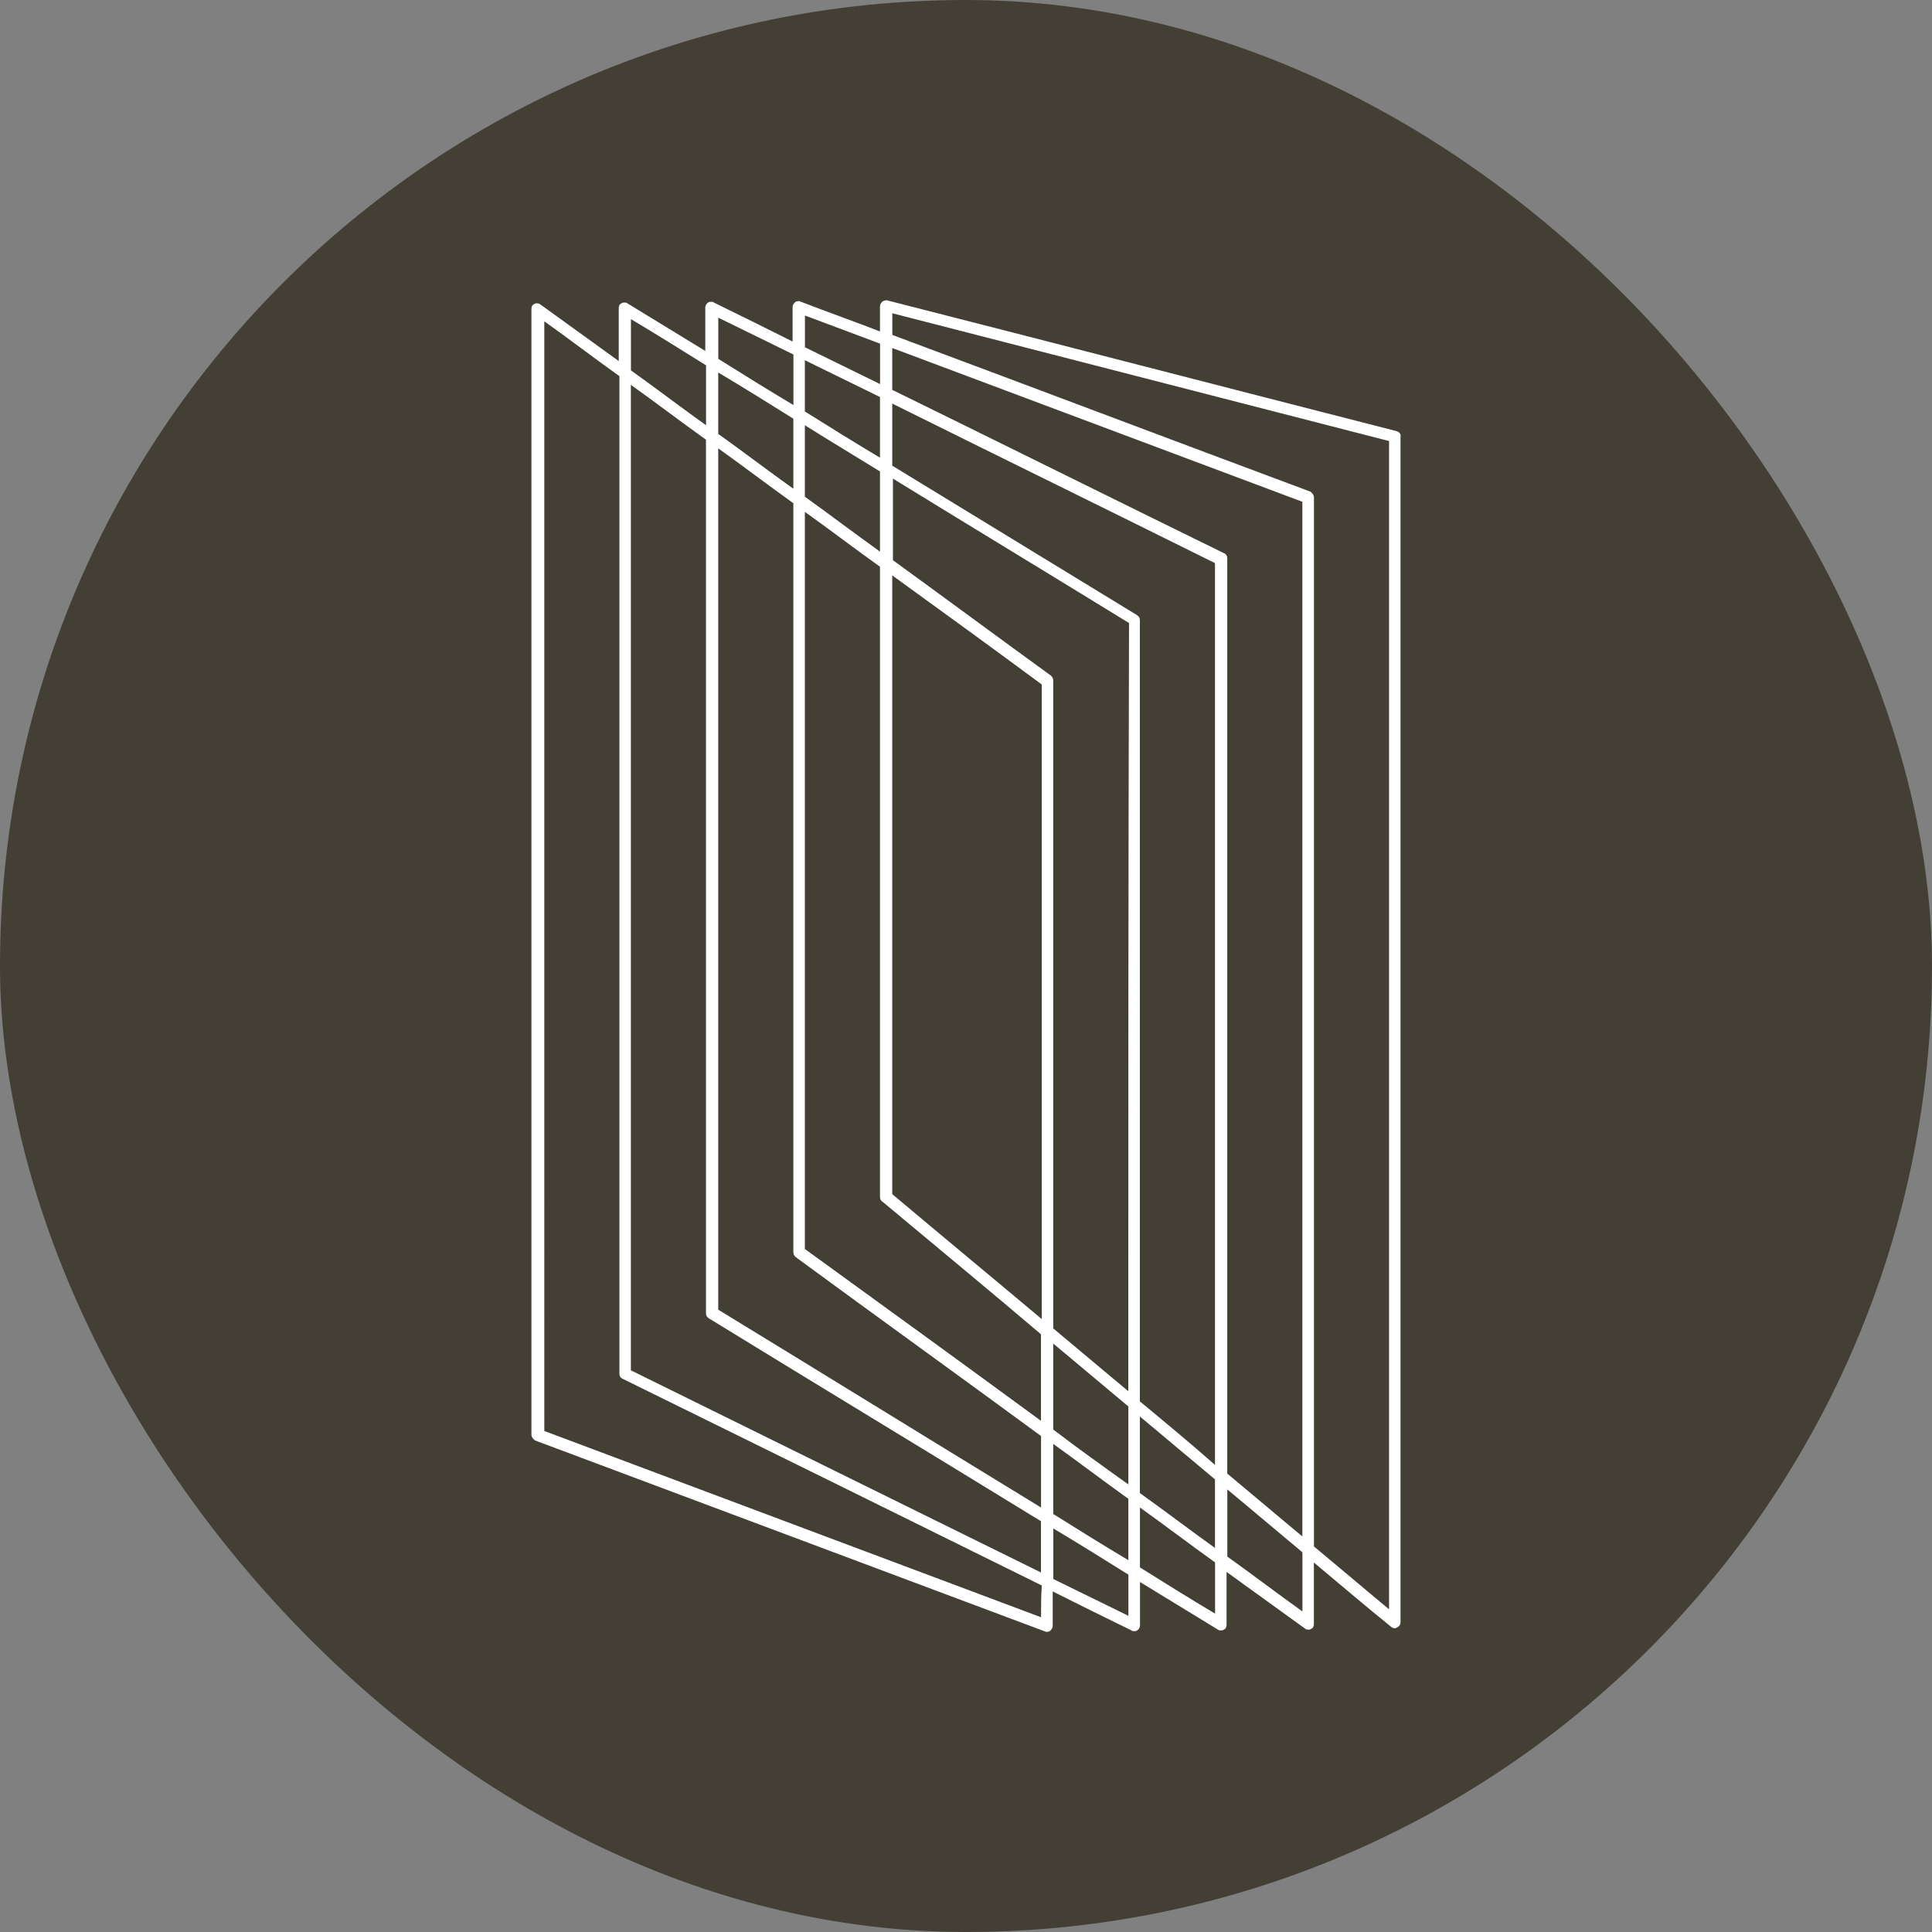 <svg xmlns="http://www.w3.org/2000/svg" version="1.1" xmlns:xlink="http://www.w3.org/1999/xlink" xmlns:svgjs="http://svgjs.dev/svgjs" width="283.46" height="283.46"><rect width="100%" height="100%" fill="#808080" stroke="none"/><svg id="SvgjsSvg1511" data-name="Layer 2" xmlns="http://www.w3.org/2000/svg" viewBox="0 0 283.46 283.46">
  <defs>
    <style>
      .cls-1 {
        fill: #fff;
      }

      .cls-2 {
        fill: #443f35;
      }
    </style>
  </defs>
  <g id="SvgjsG1510" data-name="Ebene 1">
    <g>
      <rect class="cls-2" x="0" y="0" width="283.46" height="283.46" rx="141.73" ry="141.73"></rect>
      <path class="cls-1" d="m204.85,63.24c-24.89-6.36-49.79-12.82-74.68-19.17h-.21c-.21,0-.42.11-.53.21-.21.21-.32.42-.32.64v3.71c-3.81-1.48-7.73-2.86-11.55-4.34-.11,0-.21-.11-.32-.11-.21,0-.32,0-.53.11-.21.21-.42.42-.42.74v5.08c-3.81-1.91-7.63-3.81-11.55-5.72-.11-.11-.21-.11-.42-.11-.11,0-.32,0-.42.11-.21.11-.42.42-.42.74v6.36c-3.81-2.33-7.63-4.66-11.44-6.99-.11-.11-.32-.11-.42-.11s-.32,0-.42.11c-.32.11-.42.42-.42.74v7.73c-3.81-2.75-7.63-5.51-11.44-8.26-.11-.11-.32-.21-.53-.21-.11,0-.32,0-.42.11-.32.11-.42.42-.42.74v165.14c0,.32.21.64.53.85,24.89,9.32,49.79,18.64,74.68,27.97.11,0,.21.11.32.11.21,0,.32,0,.53-.11.21-.21.42-.42.42-.74v-5.08c3.81,1.91,7.63,3.81,11.55,5.72.11.11.21.11.42.11.11,0,.32,0,.42-.11.21-.11.42-.42.42-.74v-6.36c3.81,2.33,7.63,4.66,11.44,6.99.11.11.32.11.42.11s.32,0,.42-.11c.32-.11.42-.42.42-.74v-7.73c3.81,2.75,7.63,5.51,11.44,8.26.11.11.32.21.53.21.11,0,.32,0,.42-.11.32-.11.42-.42.42-.74v-9c3.81,3.18,7.52,6.36,11.33,9.43.11.11.32.21.53.21.11,0,.21,0,.32-.11.32-.11.53-.42.53-.74V64.09c.11-.42-.21-.74-.64-.85Zm-13.77,162.18c-3.71-3.07-7.31-6.14-11.02-9.22V81.88c0-.32-.21-.64-.53-.74-16.21-7.94-32.41-16-48.62-23.94v-6.14c20.02,7.52,40.15,15.04,60.17,22.56,0,50.63,0,101.27,0,151.8Zm-12.82,1.69c-3.71-2.65-7.31-5.4-11.02-8.05v-11.23c3.71,3.07,7.31,6.14,11.02,9.22v10.06Zm-12.71,1.8c-3.71-2.22-7.31-4.45-11.02-6.78v-10.28c3.71,2.65,7.31,5.4,11.02,8.05v9Zm-12.82,1.8c-20.02-9.85-40.15-19.81-60.17-29.66V56.46c3.71,2.65,7.31,5.4,11.02,8.05v128.17c0,.32.11.53.42.74,16.21,9.96,32.52,19.81,48.73,29.77,0,2.54,0,4.98,0,7.52Zm-47.35-38.56v-126.37c3.71,2.65,7.31,5.4,11.02,8.05v109.85c0,.32.11.53.32.74,11.97,8.79,24.05,17.48,36.02,26.27v10.49c-15.78-9.64-31.57-19.38-47.35-29.02Zm0-137.5c3.71,2.22,7.31,4.45,11.02,6.78v10.28c-3.71-2.65-7.31-5.4-11.02-8.05v-9Zm12.71-1.8c3.71,1.8,7.31,3.6,11.02,5.4v8.9c-3.71-2.22-7.31-4.45-11.02-6.78v-7.52Zm47.46,151.27c-3.71-3.07-7.31-6.14-11.02-9.22v-95.02c0-.32-.11-.53-.32-.74-7.73-5.61-15.47-11.33-23.2-16.95v-11.97c11.55,7.1,23.09,14.09,34.64,21.19-.11,37.6-.11,75.21-.11,112.71Zm-12.82,4.34c-11.55-8.47-23.09-16.84-34.64-25.21v-108.15c3.71,2.65,7.31,5.4,11.02,8.05v92.48c0,.21.11.53.32.64,7.73,6.46,15.57,12.92,23.3,19.49,0,4.24,0,8.47,0,12.71Zm-21.82-33.26v-90.78c7.31,5.3,14.62,10.59,21.93,16v93.11c-7.31-6.14-14.62-12.18-21.93-18.33Zm-1.8-106.03v11.76c-3.71-2.65-7.31-5.4-11.02-8.05v-10.49c3.71,2.33,7.42,4.55,11.02,6.78Zm25.42,140.57v-12.61c3.71,3.07,7.31,6.14,11.02,9.22v11.44c-3.71-2.65-7.42-5.3-11.02-8.05Zm12.71-4.13v-114.62c0-.32-.11-.53-.42-.74-11.97-7.31-23.94-14.62-35.91-21.93v-9.11c15.78,7.84,31.57,15.57,47.35,23.41v132.31c-3.6-3.18-7.31-6.25-11.02-9.32ZM118.1,46.29c3.71,1.38,7.31,2.75,11.02,4.13v5.93c-3.71-1.8-7.31-3.6-11.02-5.4v-4.66Zm-12.71.32c3.71,1.8,7.31,3.6,11.02,5.4v7.42c-3.71-2.22-7.31-4.45-11.02-6.78v-6.04Zm-12.82.21c3.71,2.22,7.31,4.45,11.02,6.78v8.79c-3.71-2.65-7.31-5.4-11.02-8.05v-7.52Zm60.17,190.46c-24.26-9.11-48.62-18.22-72.88-27.33V47.14c3.71,2.65,7.31,5.4,11.02,8.05v146.39c0,.32.21.64.53.74,20.44,10.06,40.89,20.13,61.44,30.3-.11,1.59-.11,3.18-.11,4.66Zm12.82-.21c-3.71-1.8-7.31-3.6-11.02-5.4v-7.42c3.71,2.22,7.31,4.45,11.02,6.78v6.04Zm12.71-.32c-3.71-2.22-7.31-4.45-11.02-6.78v-8.79c3.71,2.65,7.31,5.4,11.02,8.05v7.52Zm12.82-.32c-3.71-2.65-7.31-5.4-11.02-8.05v-9.85c3.71,3.07,7.31,6.14,11.02,9.22v8.69Zm12.71-.32c-3.71-3.07-7.31-6.14-11.02-9.22V72.98c0-.32-.21-.64-.53-.85-20.44-7.63-40.89-15.36-61.33-22.99v-3.18c24.26,6.25,48.62,12.5,72.88,18.75,0,57.1,0,114.3,0,171.39Z"></path>
    </g>
  </g>
</svg><style>@media (prefers-color-scheme: light) { :root { filter: none; } }
@media (prefers-color-scheme: dark) { :root { filter: none; } }
</style></svg>